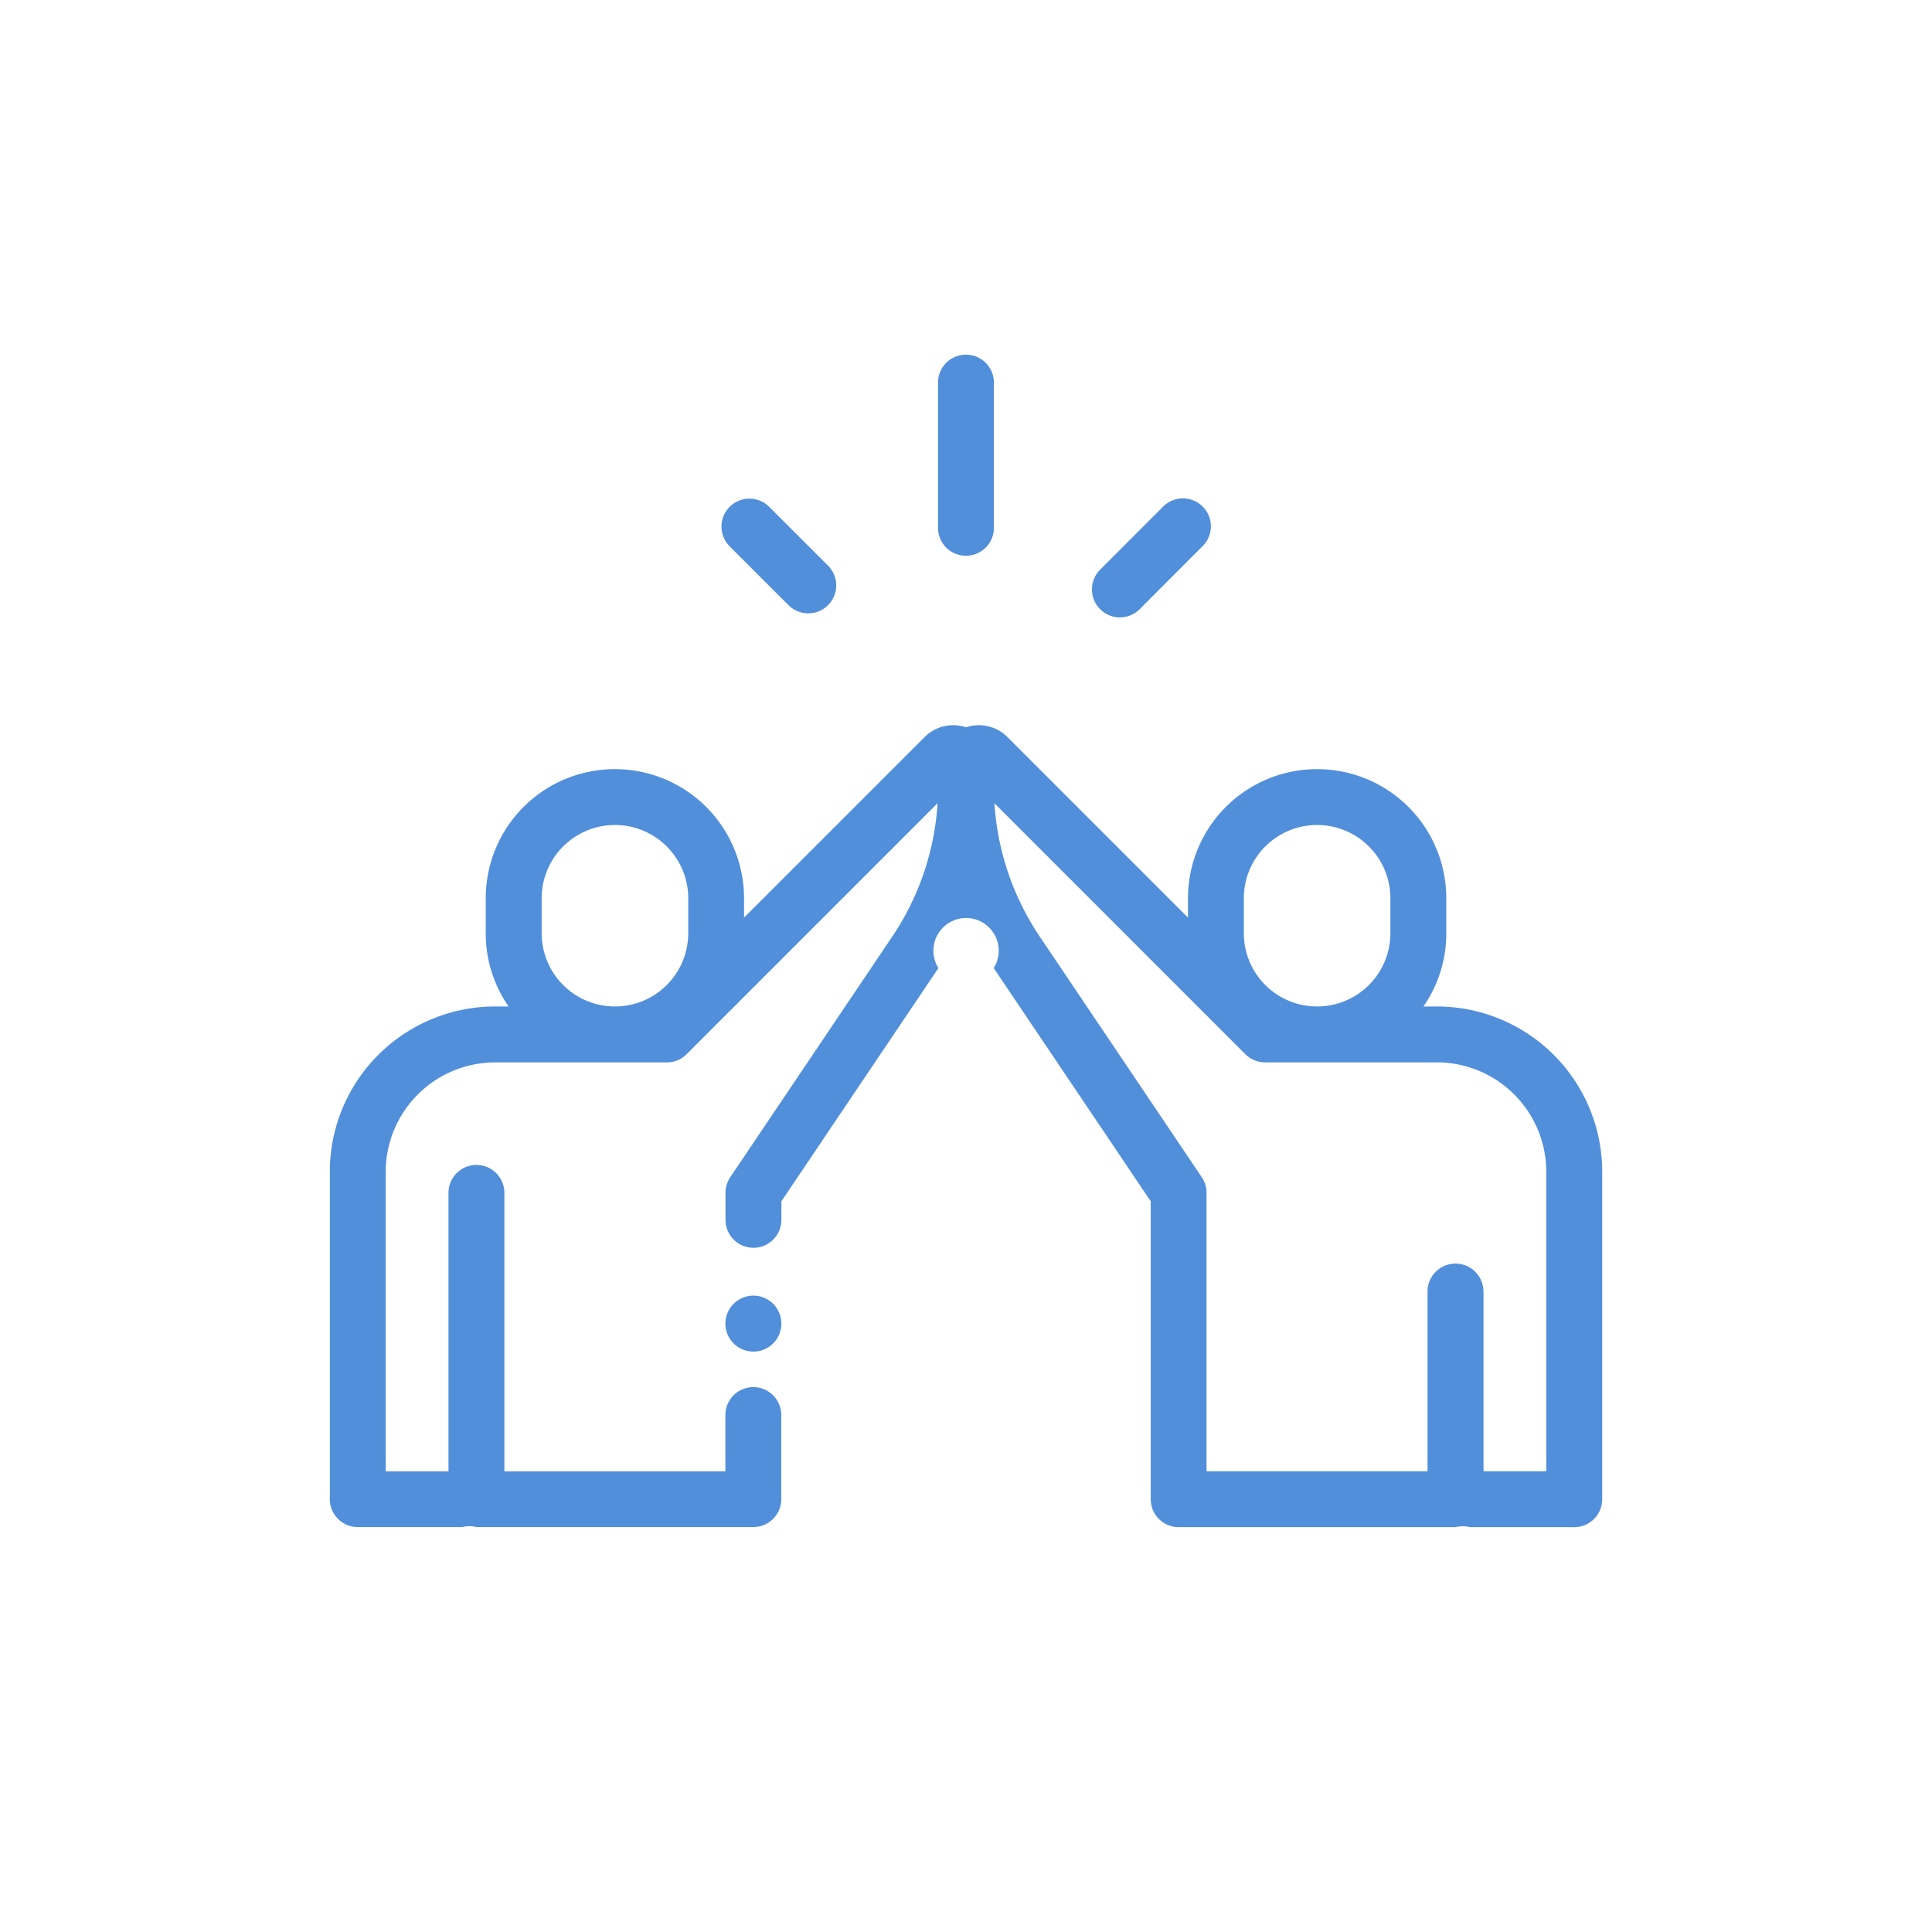 <svg xmlns="http://www.w3.org/2000/svg" xmlns:xlink="http://www.w3.org/1999/xlink" width="60" height="60" viewBox="0 0 60 60"><defs><clipPath id="a"><rect width="60" height="60" transform="translate(1351 3607)" fill="none" stroke="#707070" stroke-width="1"/></clipPath></defs><g transform="translate(-1351 -3607)" clip-path="url(#a)"><g transform="translate(1361.344 3598.086)"><g transform="translate(18.887 20)"><g transform="translate(0 0)"><path d="M2338.769,1016.349v-4.568a.868.868,0,0,1,1.735,0v4.568a.868.868,0,0,1-1.735,0Z" transform="translate(-2338.869 -1011.014)" fill="#518fdb"/></g></g><g transform="translate(12.157 24.496)"><g transform="translate(0 0)"><path d="M2347.591,1009.735l-1.837-1.836a.868.868,0,0,1,1.227-1.228l1.837,1.836a.868.868,0,0,1-1.227,1.228Z" transform="translate(-2345.599 -1006.518)" fill="#518fdb"/></g></g><g transform="translate(23.667 24.497)"><g transform="translate(0 0)"><path d="M2334.243,1009.852a.868.868,0,0,1,0-1.227l1.953-1.955a.868.868,0,1,1,1.228,1.227l-1.953,1.955a.867.867,0,0,1-1.228,0Z" transform="translate(-2334.089 -1006.516)" fill="#518fdb"/></g></g><g transform="translate(0 31.537)"><g transform="translate(0 0)"><path d="M2393.057,1024.281a.887.887,0,0,0-.441,0h-8.6a.869.869,0,0,1-.867-.868v-9.252l-4.877-7.243a1.014,1.014,0,1,0-1.716,0l-4.877,7.243v.576a.868.868,0,0,1-1.736,0v-.841a.864.864,0,0,1,.149-.485l5.025-7.463a8.364,8.364,0,0,0,1.413-4.149l-7.8,7.8a.863.863,0,0,1-.61.249h-5.336a3.4,3.4,0,0,0-3.393,3.394v9.306h1.949V1013.9a.868.868,0,0,1,1.736,0v8.649h6.863V1020.8a.868.868,0,0,1,1.736,0v2.611a.869.869,0,0,1-.867.868h-8.6a.888.888,0,0,0-.441,0h-3.244a.869.869,0,0,1-.868-.868V1013.24a5.135,5.135,0,0,1,5.129-5.129h.423a3.969,3.969,0,0,1-.71-2.276v-1.084a4.011,4.011,0,1,1,8.022,0v.6l5.606-5.606a1.257,1.257,0,0,1,1.285-.305,1.267,1.267,0,0,1,.4-.064,1.254,1.254,0,0,1,.89.369l5.606,5.606v-.6a4.011,4.011,0,1,1,8.022,0v1.084a3.967,3.967,0,0,1-.71,2.276h.423a5.135,5.135,0,0,1,5.129,5.129v10.174a.869.869,0,0,1-.868.868Zm.427-7.317v5.582h1.949v-9.306a3.4,3.4,0,0,0-3.393-3.393H2386.7a.865.865,0,0,1-.581-.225.363.363,0,0,1-.033-.03l-7.791-7.792a8.364,8.364,0,0,0,1.413,4.149l5.025,7.463a.862.862,0,0,1,.149.485v8.649h6.863v-5.582a.868.868,0,0,1,1.736,0Zm-7.444-12.213v1.084a2.276,2.276,0,1,0,4.552,0v-1.084a2.276,2.276,0,0,0-4.552,0Zm-21.806,0v1.084a2.276,2.276,0,1,0,4.552,0v-1.084a2.276,2.276,0,0,0-4.552,0Z" transform="translate(-2357.756 -999.477)" fill="#518fdb"/></g></g><g transform="translate(12.285 49.254)"><g transform="translate(0 0)"><path d="M2345.625,983.141a.869.869,0,1,1,.614.254A.876.876,0,0,1,2345.625,983.141Z" transform="translate(-2345.471 -981.76)" fill="#518fdb"/></g></g></g></g></svg>